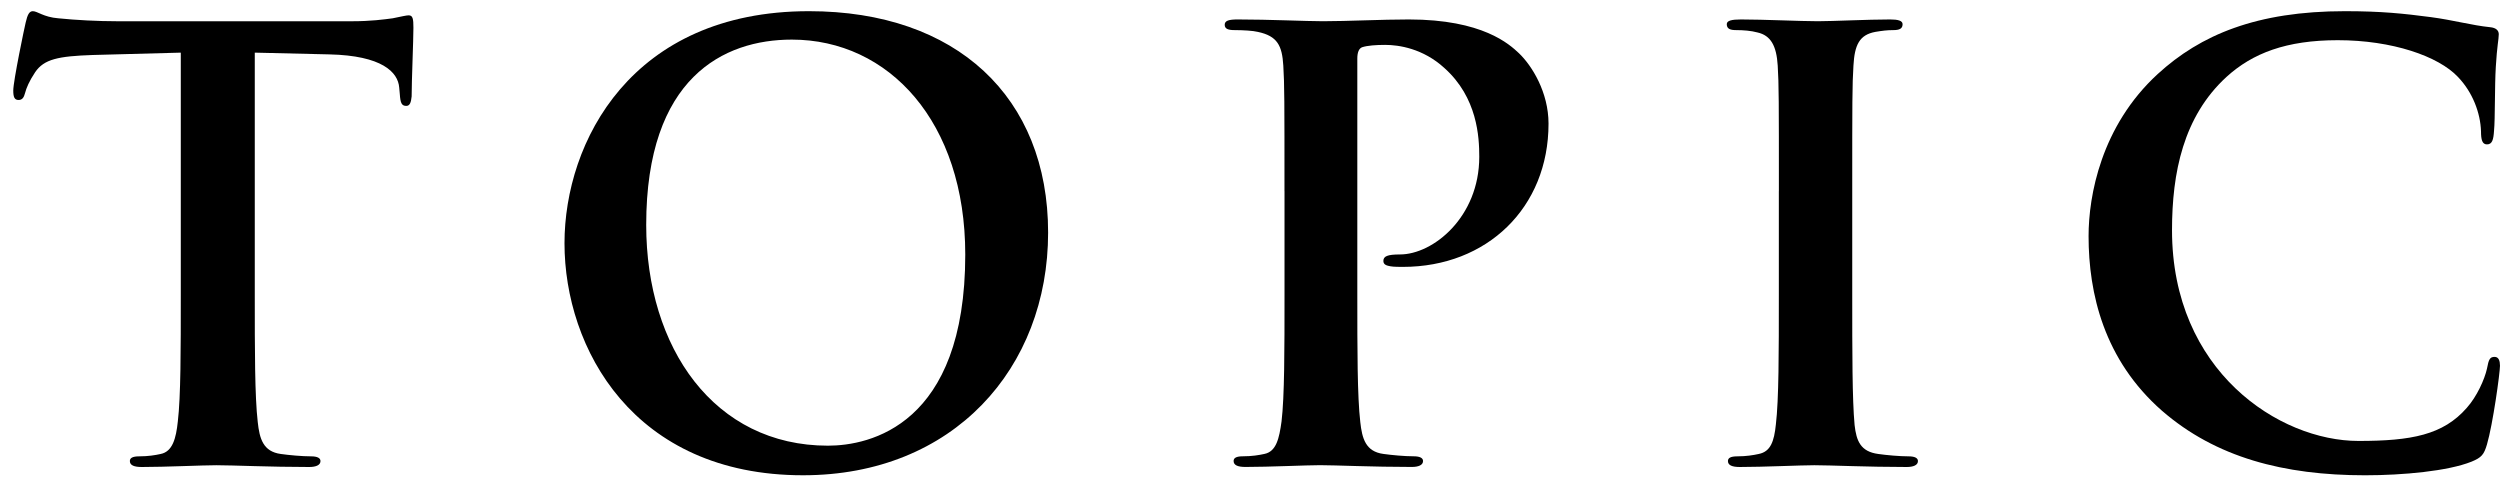 <svg enable-background="new 0 0 114 22" height="22" viewBox="0 0 114 22" width="114" xmlns="http://www.w3.org/2000/svg"><path d="m8.244 2.4-4.022.108c-1.566.054-2.213.189-2.618.783-.27.404-.405.729-.459.944-.054.216-.135.324-.297.324-.189 0-.243-.135-.243-.432 0-.432.513-2.888.567-3.104.081-.351.162-.513.324-.513.216 0 .486.27 1.161.324.783.081 1.809.135 2.699.135h10.689c.864 0 1.458-.081 1.862-.135.405-.081.621-.135.729-.135.189 0 .216.162.216.567 0 .567-.081 2.429-.081 3.131-.027.27-.081.432-.243.432-.216 0-.27-.135-.297-.54l-.027-.297c-.054-.702-.783-1.458-3.185-1.512l-3.401-.08v11.067c0 2.483 0 4.616.135 5.776.081.756.243 1.35 1.053 1.458.378.054.972.108 1.376.108.297 0 .432.081.432.216 0 .189-.216.27-.513.27-1.782 0-3.482-.081-4.238-.081-.621 0-2.321.081-3.401.081-.351 0-.54-.081-.54-.27 0-.135.108-.216.432-.216.405 0 .729-.054.972-.108.54-.108.702-.702.783-1.485.135-1.134.135-3.266.135-5.75z"/><path d="m25.741 11.092c0-4.616 3.05-10.582 11.148-10.582 6.721 0 10.905 3.914 10.905 10.095 0 6.182-4.319 11.067-11.175 11.067-7.746.001-10.878-5.803-10.878-10.58zm18.275.512c0-6.046-3.482-9.798-7.909-9.798-3.104 0-6.64 1.728-6.64 8.449 0 5.614 3.104 10.068 8.287 10.068 1.889 0 6.262-.918 6.262-8.719z"/><path d="m58.572 8.716c0-4.103 0-4.859-.053-5.723-.055-.917-.271-1.35-1.162-1.539-.215-.054-.674-.081-1.052-.081-.297 0-.458-.054-.458-.243s.189-.243.594-.243c1.431 0 3.132.081 3.887.081 1.106 0 2.673-.081 3.914-.081 3.374 0 4.589 1.134 5.021 1.539.594.567 1.35 1.782 1.35 3.212 0 3.833-2.807 6.532-6.641 6.532-.135 0-.432 0-.566-.027-.135-.027-.324-.054-.324-.243 0-.216.189-.297.756-.297 1.512 0 3.617-1.701 3.617-4.454 0-.891-.08-2.699-1.592-4.049-.973-.891-2.079-1.053-2.699-1.053-.405 0-.811.027-1.053.108-.135.054-.217.216-.217.513v10.797c0 2.483 0 4.616.135 5.776.082.756.244 1.35 1.053 1.458.379.054.973.108 1.377.108.297 0 .432.081.432.216 0 .189-.215.27-.512.27-1.782 0-3.482-.081-4.185-.081-.62 0-2.321.081-3.401.081-.351 0-.54-.081-.54-.27 0-.135.108-.216.432-.216.405 0 .729-.054.972-.108.54-.108.675-.702.782-1.485.135-1.134.135-3.266.135-5.75v-4.748z"/><path d="m81.117 8.716c0-4.103 0-4.859-.053-5.723-.055-.917-.324-1.376-.918-1.512-.297-.081-.648-.108-.973-.108-.27 0-.432-.054-.432-.27 0-.162.217-.216.648-.216 1.025 0 2.727.081 3.509.081.675 0 2.267-.081 3.293-.081.351 0 .567.054.567.216 0 .216-.162.27-.433.27-.27 0-.485.027-.81.081-.729.135-.945.594-.998 1.539-.055.864-.055 1.62-.055 5.723v4.75c0 2.619 0 4.751.107 5.912.082.729.271 1.215 1.08 1.323.378.054.973.108 1.377.108.297 0 .432.081.432.216 0 .189-.216.27-.513.27-1.782 0-3.481-.081-4.211-.081-.62 0-2.321.081-3.401.081-.351 0-.539-.081-.539-.27 0-.135.107-.216.432-.216.404 0 .729-.054.972-.108.54-.108.702-.567.782-1.35.135-1.134.135-3.266.135-5.885v-4.75z"/><path d="m98.586 18.73c-2.645-2.321-3.347-5.345-3.347-7.963 0-1.835.567-5.021 3.158-7.396 1.944-1.781 4.508-2.861 8.53-2.861 1.674 0 2.672.108 3.914.27 1.025.135 1.889.378 2.699.459.297.027.404.162.404.324 0 .216-.08.54-.135 1.485-.055.891-.027 2.375-.081 2.915-.026.405-.081.621-.323.621-.217 0-.271-.216-.271-.594-.026-.836-.378-1.781-1.053-2.483-.891-.945-2.996-1.674-5.479-1.674-2.349 0-3.887.594-5.074 1.674-1.971 1.808-2.484 4.373-2.484 6.991 0 6.424 4.887 9.609 8.504 9.609 2.402 0 3.859-.27 4.939-1.511.459-.513.81-1.296.918-1.782.08-.432.135-.54.35-.54.189 0 .244.188.244.405 0 .324-.324 2.672-.594 3.59-.136.459-.244.594-.703.783-1.079.432-3.131.621-4.857.621-3.699 0-6.802-.81-9.259-2.943z"/><path d="m0 0h114v22h-114z" fill="none"/></svg>